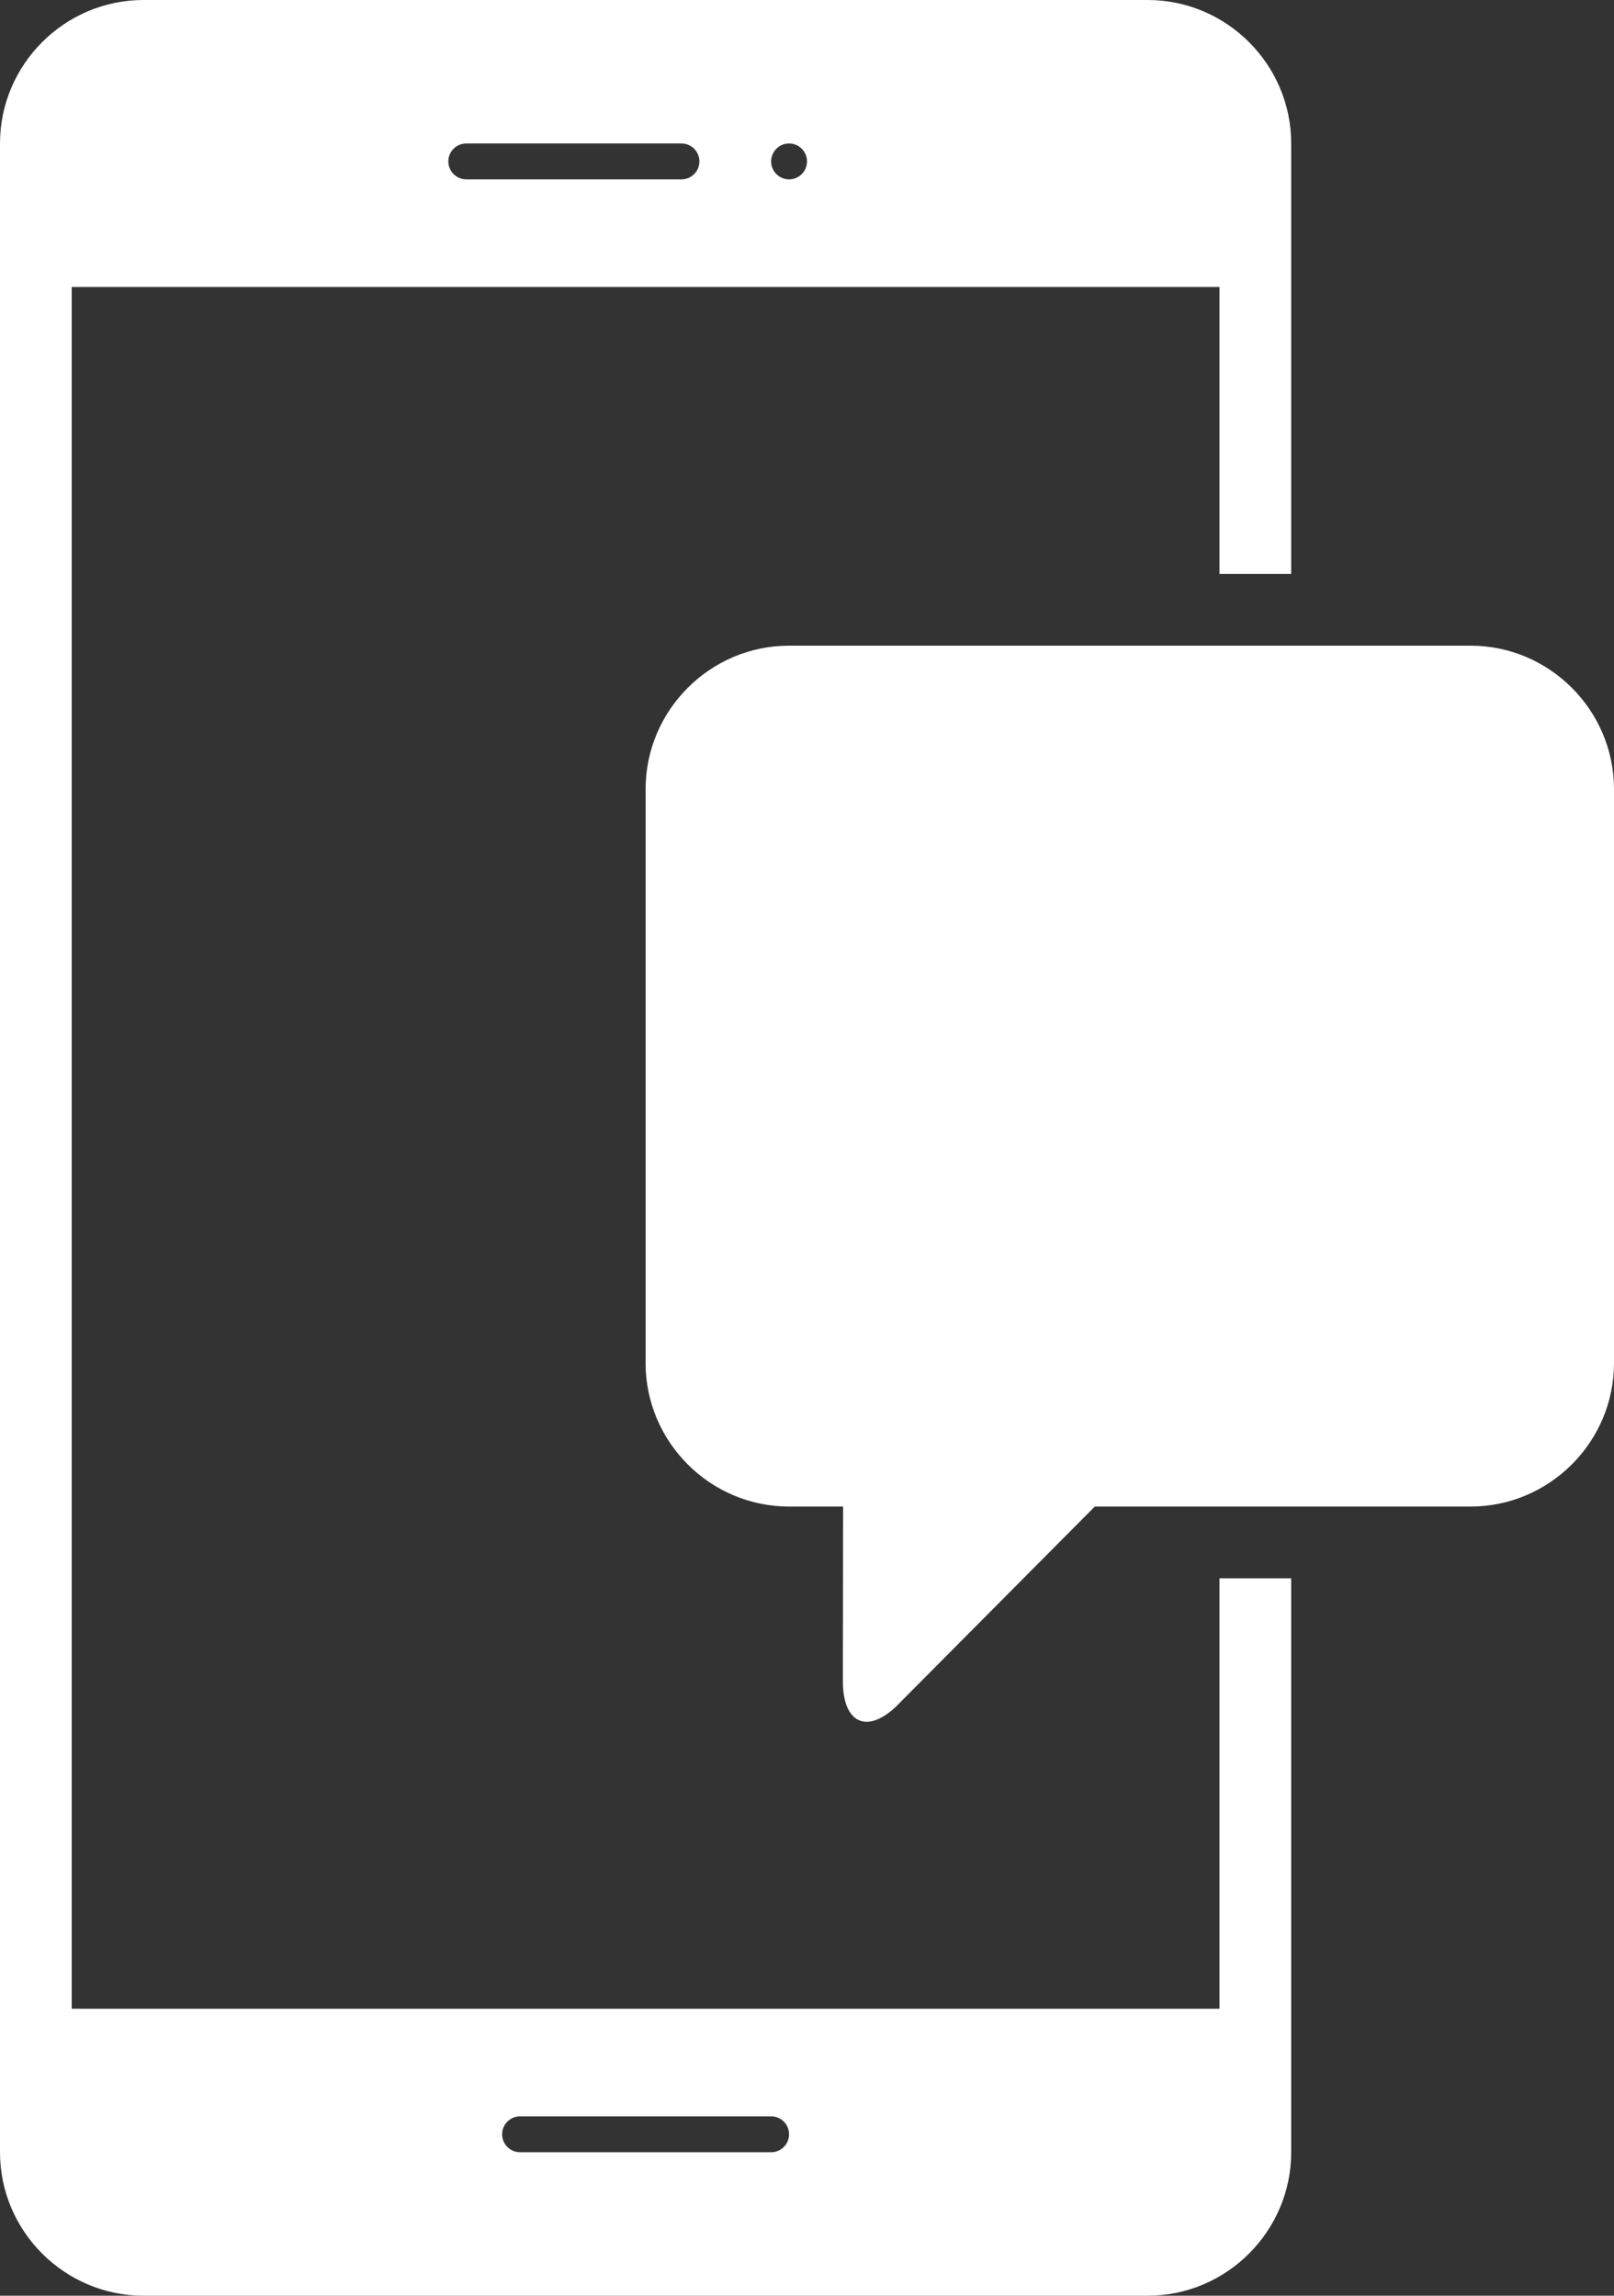 <?xml version="1.0" encoding="UTF-8" standalone="no"?><svg xmlns="http://www.w3.org/2000/svg" xmlns:xlink="http://www.w3.org/1999/xlink" fill="#ffffff" height="128" preserveAspectRatio="xMidYMid meet" version="1" viewBox="17.0 0.0 90.0 128.0" width="90" zoomAndPan="magnify"><rect x="17.0" y="0.0" width="90.0" height="128.0" fill="#333333" stroke="none"/><g id="change1_1"><path d="M65.327,96c0.462,0,1.014-0.266,1.608-0.82L78.048,84H99c4.4,0,8-3.6,8-8V44 c0-4.4-3.6-8-8-8H61c-4.4,0-8,3.6-8,8v32c0,4.4,3.6,8,8,8h3.012L64,93.733 C63.998,95.202,64.526,96,65.327,96z" fill="inherit"/></g><g id="change1_2"><path d="M81,0H25c-4.4,0-8,3.6-8,8v112c0,4.4,3.6,8,8,8h56c4.4,0,8-3.6,8-8V88h-4v24H21V16h64 v16h4V8C89,3.6,85.4,0,81,0z M46,118h14c0.552,0,1,0.447,1,1s-0.448,1-1,1H46c-0.552,0-1-0.447-1-1 S45.448,118,46,118z M55,10H43c-0.552,0-1-0.447-1-1s0.448-1,1-1h12c0.552,0,1,0.447,1,1S55.552,10,55,10z M61,10c-0.552,0-1-0.447-1-1c0-0.552,0.448-1,1-1c0.552,0,1,0.448,1,1C62,9.553,61.552,10,61,10z" fill="inherit"/></g></svg>